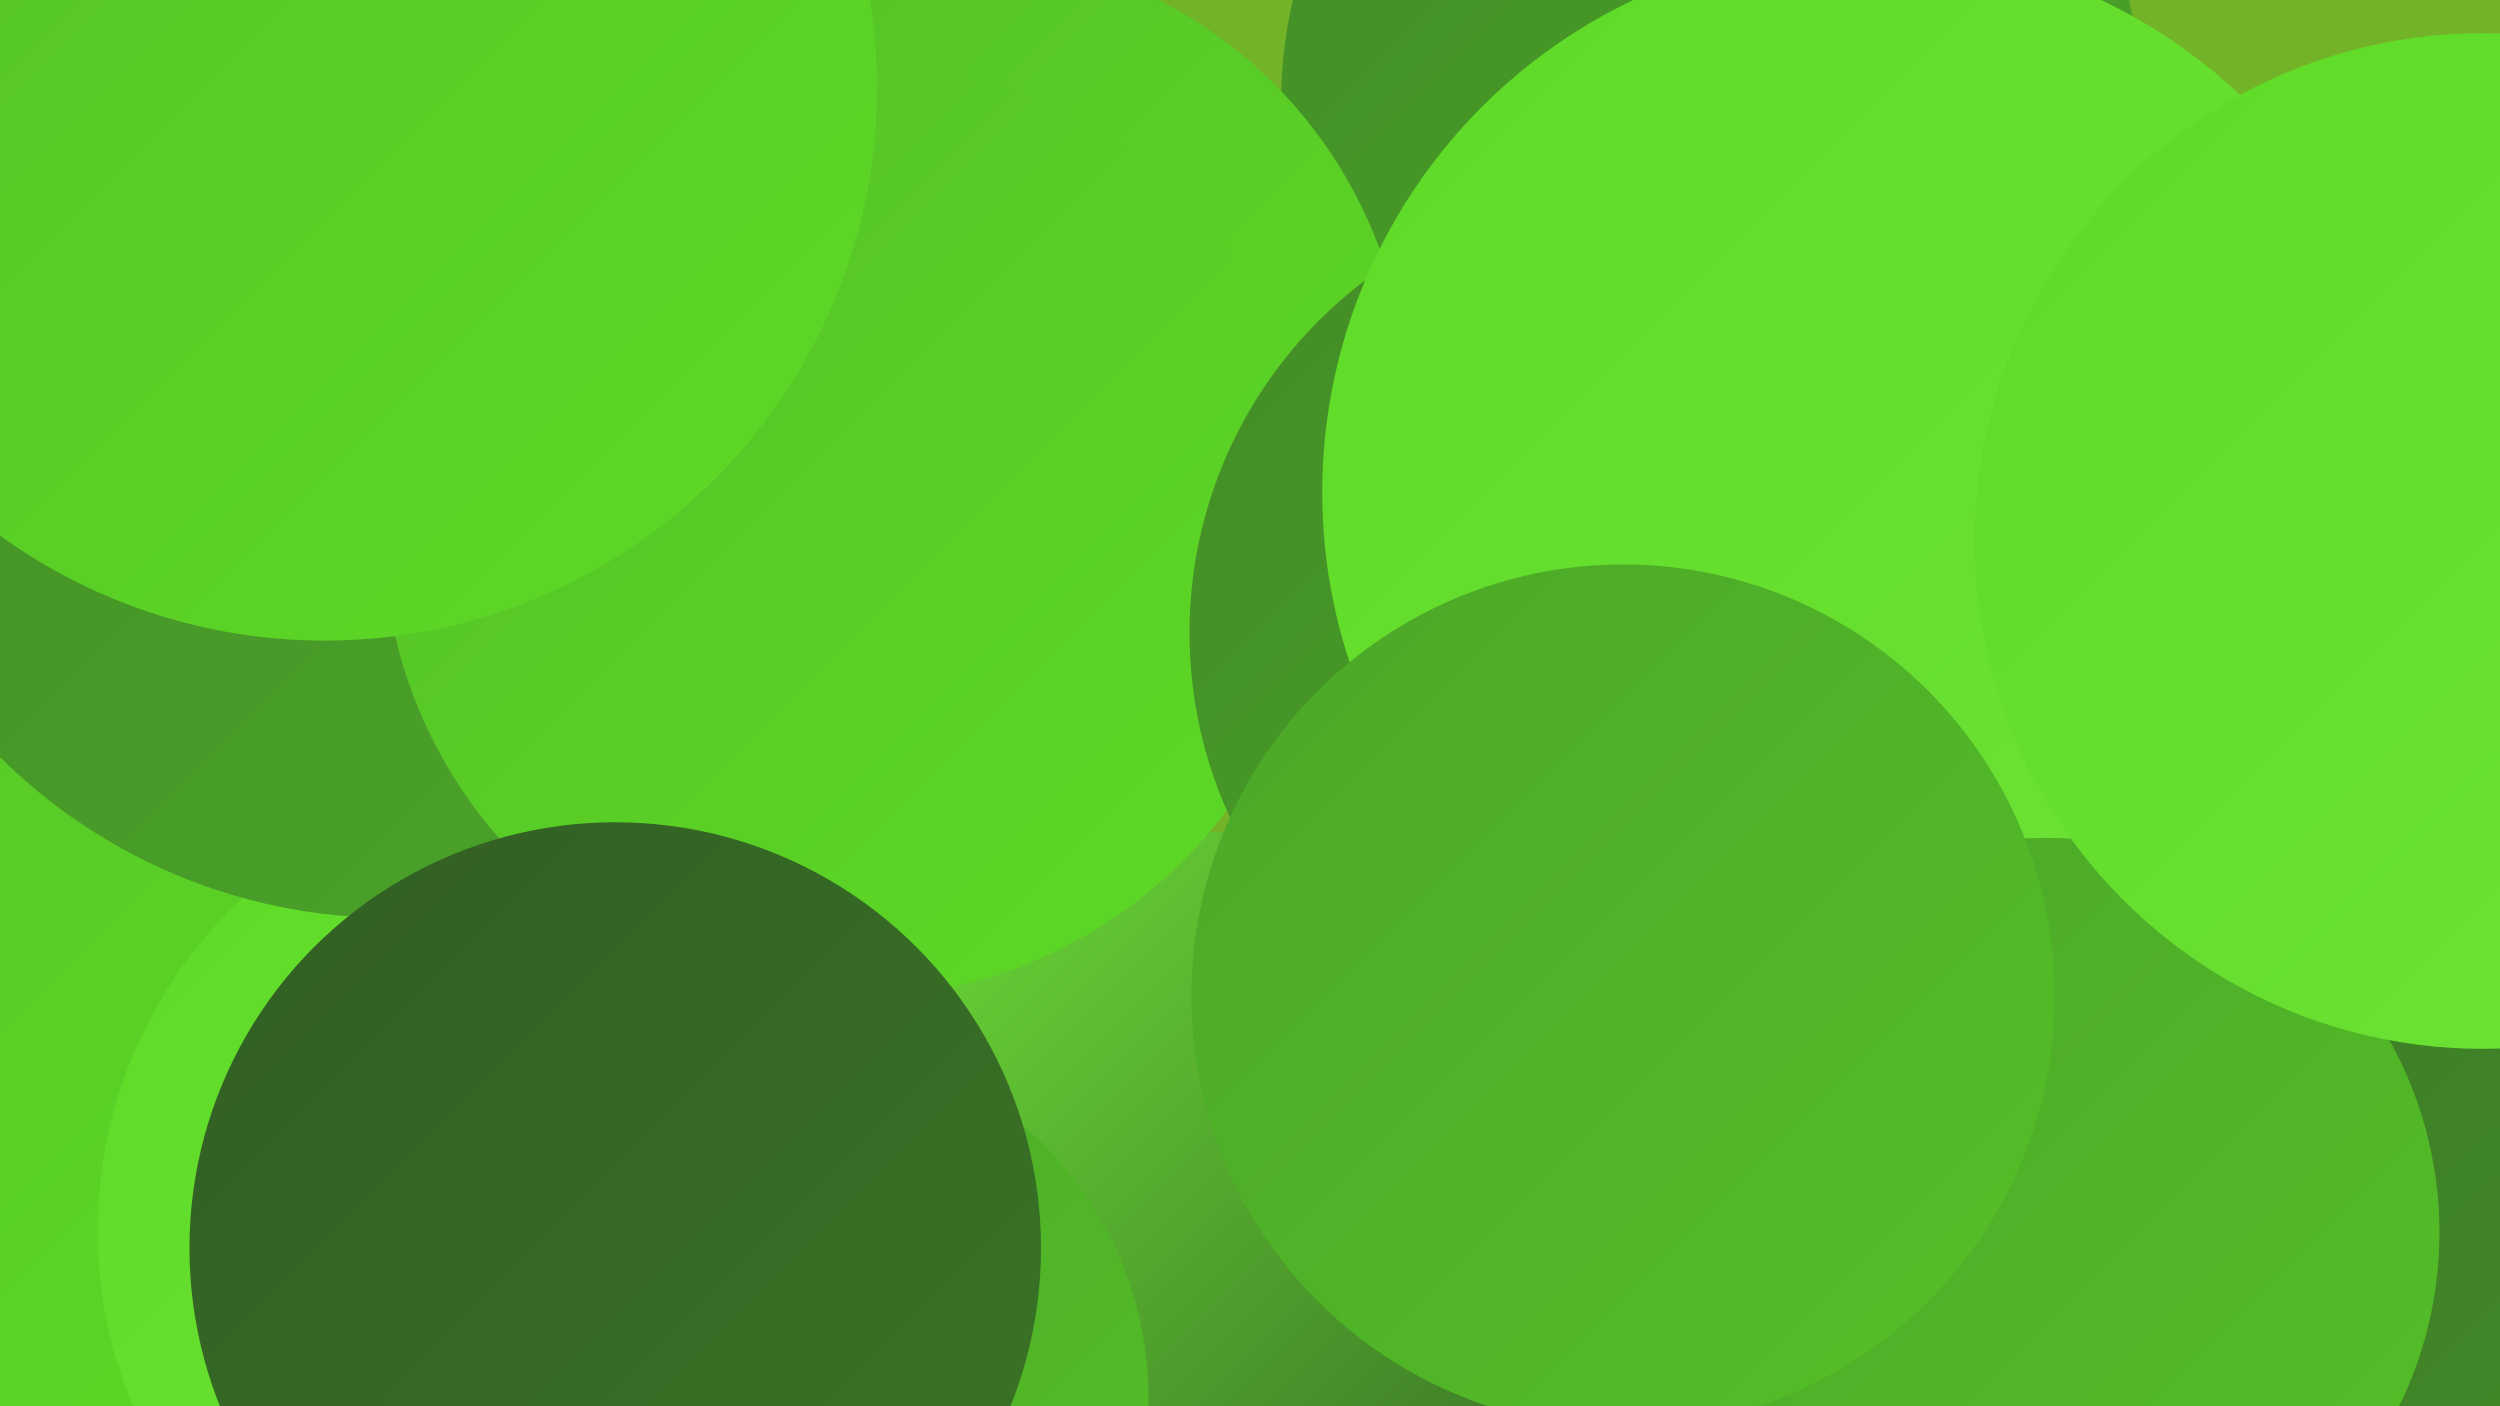 <?xml version="1.0" encoding="UTF-8"?><svg width="1280" height="720" xmlns="http://www.w3.org/2000/svg"><defs><linearGradient id="grad0" x1="0%" y1="0%" x2="100%" y2="100%"><stop offset="0%" style="stop-color:#315e23;stop-opacity:1" /><stop offset="100%" style="stop-color:#3a7526;stop-opacity:1" /></linearGradient><linearGradient id="grad1" x1="0%" y1="0%" x2="100%" y2="100%"><stop offset="0%" style="stop-color:#3a7526;stop-opacity:1" /><stop offset="100%" style="stop-color:#438c27;stop-opacity:1" /></linearGradient><linearGradient id="grad2" x1="0%" y1="0%" x2="100%" y2="100%"><stop offset="0%" style="stop-color:#438c27;stop-opacity:1" /><stop offset="100%" style="stop-color:#4ba628;stop-opacity:1" /></linearGradient><linearGradient id="grad3" x1="0%" y1="0%" x2="100%" y2="100%"><stop offset="0%" style="stop-color:#4ba628;stop-opacity:1" /><stop offset="100%" style="stop-color:#54c027;stop-opacity:1" /></linearGradient><linearGradient id="grad4" x1="0%" y1="0%" x2="100%" y2="100%"><stop offset="0%" style="stop-color:#54c027;stop-opacity:1" /><stop offset="100%" style="stop-color:#5eda26;stop-opacity:1" /></linearGradient><linearGradient id="grad5" x1="0%" y1="0%" x2="100%" y2="100%"><stop offset="0%" style="stop-color:#5eda26;stop-opacity:1" /><stop offset="100%" style="stop-color:#6fe337;stop-opacity:1" /></linearGradient><linearGradient id="grad6" x1="0%" y1="0%" x2="100%" y2="100%"><stop offset="0%" style="stop-color:#6fe337;stop-opacity:1" /><stop offset="100%" style="stop-color:#315e23;stop-opacity:1" /></linearGradient></defs><rect width="1280" height="720" fill="#73b328" /><circle cx="193" cy="553" r="200" fill="url(#grad5)" /><circle cx="22" cy="430" r="208" fill="url(#grad6)" /><circle cx="876" cy="51" r="220" fill="url(#grad2)" /><circle cx="9" cy="237" r="220" fill="url(#grad2)" /><circle cx="1023" cy="275" r="185" fill="url(#grad6)" /><circle cx="6" cy="457" r="287" fill="url(#grad4)" /><circle cx="282" cy="630" r="232" fill="url(#grad5)" /><circle cx="621" cy="654" r="228" fill="url(#grad6)" /><circle cx="404" cy="716" r="184" fill="url(#grad3)" /><circle cx="200" cy="186" r="284" fill="url(#grad2)" /><circle cx="1182" cy="582" r="263" fill="url(#grad1)" /><circle cx="486" cy="209" r="235" fill="url(#grad4)" /><circle cx="436" cy="271" r="240" fill="url(#grad4)" /><circle cx="835" cy="324" r="226" fill="url(#grad2)" /><circle cx="956" cy="252" r="279" fill="url(#grad5)" /><circle cx="166" cy="45" r="283" fill="url(#grad4)" /><circle cx="1047" cy="631" r="202" fill="url(#grad3)" /><circle cx="315" cy="639" r="218" fill="url(#grad0)" /><circle cx="831" cy="510" r="221" fill="url(#grad3)" /><circle cx="1271" cy="277" r="260" fill="url(#grad5)" /></svg>